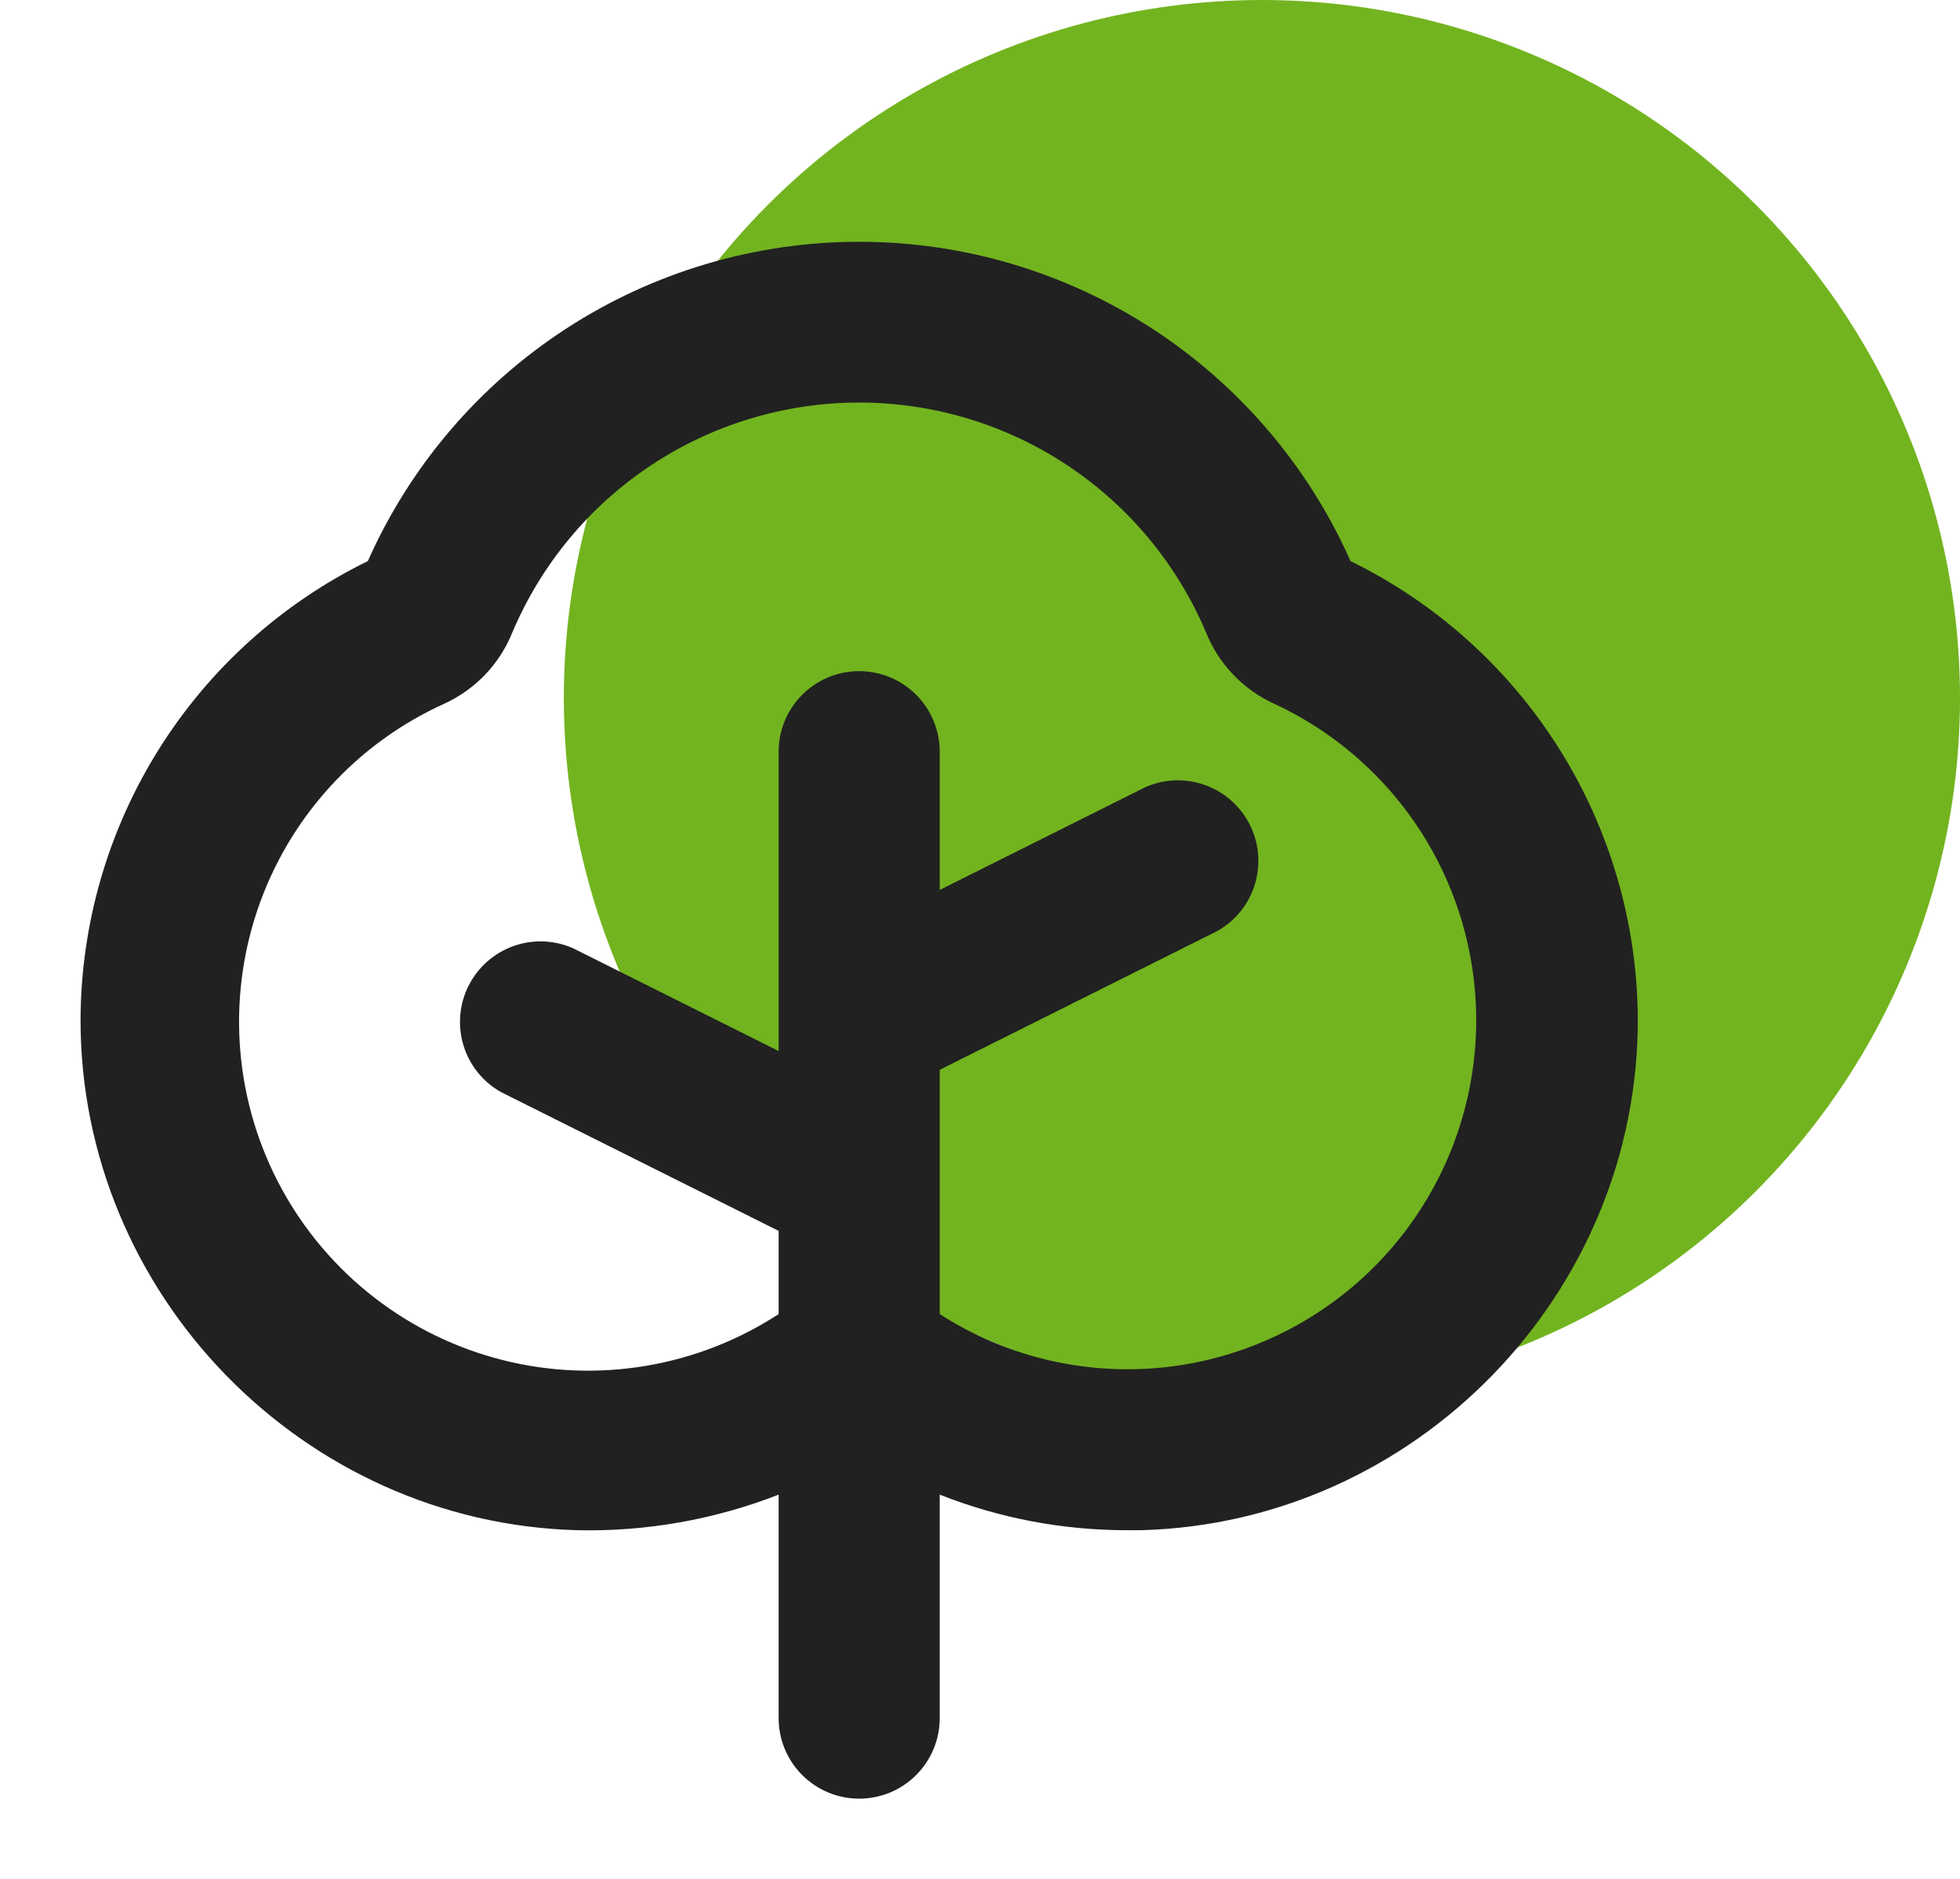 <svg width="73" height="70" viewBox="0 0 73 70" fill="none" xmlns="http://www.w3.org/2000/svg">
<circle cx="47" cy="26" r="26" fill="#72B41F"/>
<path d="M50.3 20.9C48.727 17.36 46.161 14.352 42.913 12.241C39.665 10.13 35.874 9.006 32 9.006C28.126 9.006 24.335 10.13 21.087 12.241C17.839 14.352 15.273 17.36 13.7 20.9C10.506 22.464 7.812 24.889 5.922 27.901C4.031 30.913 3.019 34.394 3 37.95C2.975 48.2 11.275 56.725 21.5 57C24.063 57.057 26.612 56.607 29 55.675V64C29 64.796 29.316 65.559 29.879 66.121C30.441 66.684 31.204 67 32 67C32.796 67 33.559 66.684 34.121 66.121C34.684 65.559 35 64.796 35 64V55.675C37.228 56.556 39.604 57.005 42 57H42.5C52.725 56.725 61.025 48.2 61 37.95C60.981 34.394 59.969 30.913 58.078 27.901C56.188 24.889 53.494 22.464 50.3 20.9ZM42.35 51C39.75 51.072 37.188 50.358 35 48.95V39.85L45.35 34.675C46.02 34.295 46.517 33.671 46.74 32.934C46.962 32.197 46.893 31.402 46.546 30.715C46.199 30.027 45.601 29.5 44.876 29.241C44.151 28.982 43.354 29.012 42.65 29.325L35 33.15V28C35 27.204 34.684 26.441 34.121 25.879C33.559 25.316 32.796 25 32 25C31.204 25 30.441 25.316 29.879 25.879C29.316 26.441 29 27.204 29 28V39.15L21.35 35.325C20.646 35.012 19.849 34.982 19.124 35.241C18.399 35.5 17.801 36.028 17.454 36.715C17.107 37.403 17.038 38.197 17.26 38.934C17.483 39.671 17.98 40.295 18.65 40.675L29 45.85V48.95C27.499 49.928 25.811 50.586 24.043 50.88C22.276 51.175 20.466 51.102 18.729 50.664C16.991 50.226 15.362 49.434 13.945 48.337C12.528 47.24 11.353 45.862 10.494 44.289C9.635 42.716 9.111 40.983 8.954 39.198C8.797 37.413 9.01 35.614 9.581 33.916C10.152 32.217 11.068 30.655 12.272 29.327C13.475 27.999 14.941 26.935 16.575 26.2C17.71 25.673 18.604 24.735 19.075 23.575C20.146 21.032 21.944 18.861 24.243 17.335C26.542 15.809 29.241 14.995 32 14.995C34.76 14.995 37.458 15.809 39.757 17.335C42.056 18.861 43.854 21.032 44.925 23.575C45.397 24.735 46.29 25.673 47.425 26.2C50.088 27.428 52.257 29.52 53.581 32.136C54.904 34.752 55.305 37.739 54.717 40.611C54.129 43.484 52.588 46.074 50.343 47.959C48.098 49.845 45.281 50.917 42.35 51Z" fill="#212121"/>
</svg>
